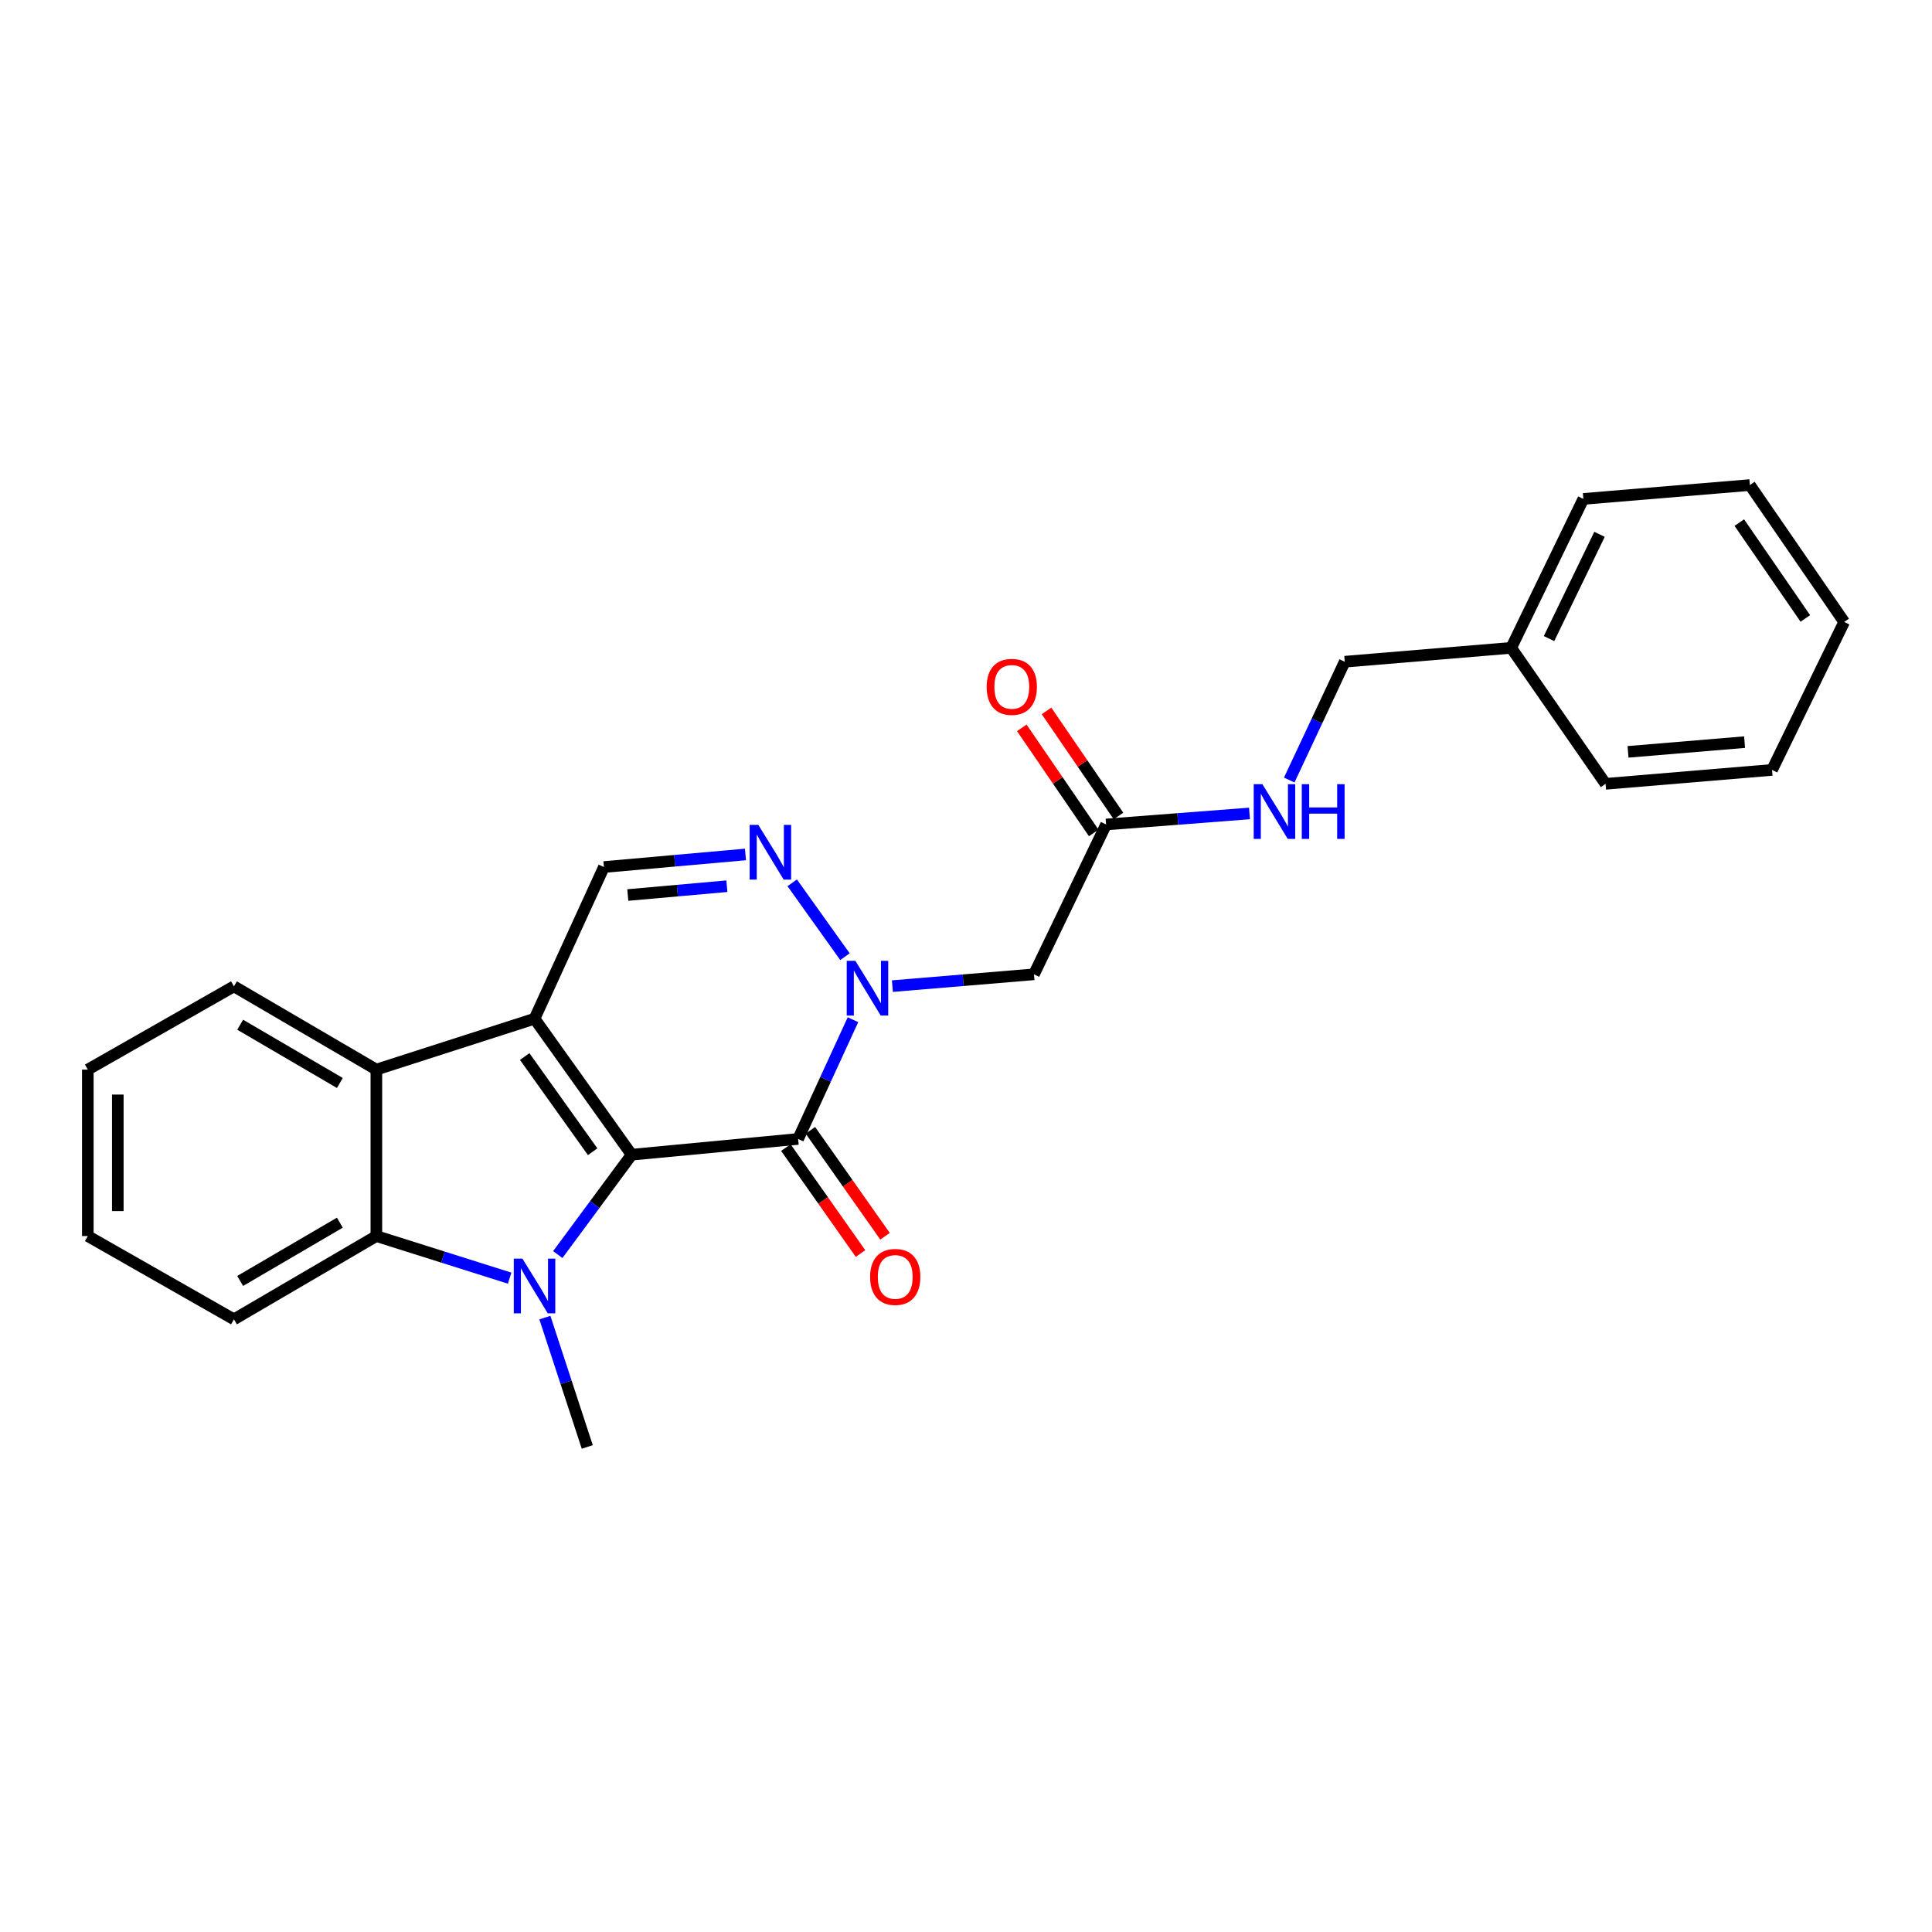 <?xml version='1.0' encoding='iso-8859-1'?>
<svg version='1.1' baseProfile='full'
              xmlns='http://www.w3.org/2000/svg'
                      xmlns:rdkit='http://www.rdkit.org/xml'
                      xmlns:xlink='http://www.w3.org/1999/xlink'
                  xml:space='preserve'
width='1000px' height='1000px' viewBox='0 0 1000 1000'>
<!-- END OF HEADER -->
<rect style='opacity:1.0;fill:#FFFFFF;stroke:none' width='1000' height='1000' x='0' y='0'> </rect>
<path class='bond-0' d='M 326.929,597.668 L 276.672,527.284' style='fill:none;fill-rule:evenodd;stroke:#000000;stroke-width:6px;stroke-linecap:butt;stroke-linejoin:miter;stroke-opacity:1' />
<path class='bond-0' d='M 306.759,596.13 L 271.579,546.862' style='fill:none;fill-rule:evenodd;stroke:#000000;stroke-width:6px;stroke-linecap:butt;stroke-linejoin:miter;stroke-opacity:1' />
<path class='bond-1' d='M 326.929,597.668 L 307.817,623.516' style='fill:none;fill-rule:evenodd;stroke:#000000;stroke-width:6px;stroke-linecap:butt;stroke-linejoin:miter;stroke-opacity:1' />
<path class='bond-1' d='M 307.817,623.516 L 288.705,649.364' style='fill:none;fill-rule:evenodd;stroke:#0000FF;stroke-width:6px;stroke-linecap:butt;stroke-linejoin:miter;stroke-opacity:1' />
<path class='bond-2' d='M 326.929,597.668 L 413.111,589.519' style='fill:none;fill-rule:evenodd;stroke:#000000;stroke-width:6px;stroke-linecap:butt;stroke-linejoin:miter;stroke-opacity:1' />
<path class='bond-5' d='M 276.672,527.284 L 194.802,553.62' style='fill:none;fill-rule:evenodd;stroke:#000000;stroke-width:6px;stroke-linecap:butt;stroke-linejoin:miter;stroke-opacity:1' />
<path class='bond-7' d='M 276.672,527.284 L 312.589,448.777' style='fill:none;fill-rule:evenodd;stroke:#000000;stroke-width:6px;stroke-linecap:butt;stroke-linejoin:miter;stroke-opacity:1' />
<path class='bond-6' d='M 263.786,661.568 L 229.294,650.676' style='fill:none;fill-rule:evenodd;stroke:#0000FF;stroke-width:6px;stroke-linecap:butt;stroke-linejoin:miter;stroke-opacity:1' />
<path class='bond-6' d='M 229.294,650.676 L 194.802,639.785' style='fill:none;fill-rule:evenodd;stroke:#000000;stroke-width:6px;stroke-linecap:butt;stroke-linejoin:miter;stroke-opacity:1' />
<path class='bond-13' d='M 282.03,681.989 L 292.998,715.464' style='fill:none;fill-rule:evenodd;stroke:#0000FF;stroke-width:6px;stroke-linecap:butt;stroke-linejoin:miter;stroke-opacity:1' />
<path class='bond-13' d='M 292.998,715.464 L 303.965,748.939' style='fill:none;fill-rule:evenodd;stroke:#000000;stroke-width:6px;stroke-linecap:butt;stroke-linejoin:miter;stroke-opacity:1' />
<path class='bond-3' d='M 413.111,589.519 L 427.306,558.661' style='fill:none;fill-rule:evenodd;stroke:#000000;stroke-width:6px;stroke-linecap:butt;stroke-linejoin:miter;stroke-opacity:1' />
<path class='bond-3' d='M 427.306,558.661 L 441.5,527.802' style='fill:none;fill-rule:evenodd;stroke:#0000FF;stroke-width:6px;stroke-linecap:butt;stroke-linejoin:miter;stroke-opacity:1' />
<path class='bond-10' d='M 406.767,593.989 L 426.082,621.404' style='fill:none;fill-rule:evenodd;stroke:#000000;stroke-width:6px;stroke-linecap:butt;stroke-linejoin:miter;stroke-opacity:1' />
<path class='bond-10' d='M 426.082,621.404 L 445.397,648.82' style='fill:none;fill-rule:evenodd;stroke:#FF0000;stroke-width:6px;stroke-linecap:butt;stroke-linejoin:miter;stroke-opacity:1' />
<path class='bond-10' d='M 419.456,585.049 L 438.771,612.464' style='fill:none;fill-rule:evenodd;stroke:#000000;stroke-width:6px;stroke-linecap:butt;stroke-linejoin:miter;stroke-opacity:1' />
<path class='bond-10' d='M 438.771,612.464 L 458.086,639.88' style='fill:none;fill-rule:evenodd;stroke:#FF0000;stroke-width:6px;stroke-linecap:butt;stroke-linejoin:miter;stroke-opacity:1' />
<path class='bond-4' d='M 437.348,495.173 L 410.049,456.94' style='fill:none;fill-rule:evenodd;stroke:#0000FF;stroke-width:6px;stroke-linecap:butt;stroke-linejoin:miter;stroke-opacity:1' />
<path class='bond-8' d='M 461.904,510.418 L 498.543,507.361' style='fill:none;fill-rule:evenodd;stroke:#0000FF;stroke-width:6px;stroke-linecap:butt;stroke-linejoin:miter;stroke-opacity:1' />
<path class='bond-8' d='M 498.543,507.361 L 535.183,504.303' style='fill:none;fill-rule:evenodd;stroke:#000000;stroke-width:6px;stroke-linecap:butt;stroke-linejoin:miter;stroke-opacity:1' />
<path class='bond-26' d='M 385.851,442.266 L 349.22,445.522' style='fill:none;fill-rule:evenodd;stroke:#0000FF;stroke-width:6px;stroke-linecap:butt;stroke-linejoin:miter;stroke-opacity:1' />
<path class='bond-26' d='M 349.22,445.522 L 312.589,448.777' style='fill:none;fill-rule:evenodd;stroke:#000000;stroke-width:6px;stroke-linecap:butt;stroke-linejoin:miter;stroke-opacity:1' />
<path class='bond-26' d='M 376.235,458.704 L 350.594,460.983' style='fill:none;fill-rule:evenodd;stroke:#0000FF;stroke-width:6px;stroke-linecap:butt;stroke-linejoin:miter;stroke-opacity:1' />
<path class='bond-26' d='M 350.594,460.983 L 324.952,463.262' style='fill:none;fill-rule:evenodd;stroke:#000000;stroke-width:6px;stroke-linecap:butt;stroke-linejoin:miter;stroke-opacity:1' />
<path class='bond-16' d='M 194.802,553.62 L 121.09,510.529' style='fill:none;fill-rule:evenodd;stroke:#000000;stroke-width:6px;stroke-linecap:butt;stroke-linejoin:miter;stroke-opacity:1' />
<path class='bond-16' d='M 175.912,560.557 L 124.313,530.393' style='fill:none;fill-rule:evenodd;stroke:#000000;stroke-width:6px;stroke-linecap:butt;stroke-linejoin:miter;stroke-opacity:1' />
<path class='bond-25' d='M 194.802,553.62 L 194.802,639.785' style='fill:none;fill-rule:evenodd;stroke:#000000;stroke-width:6px;stroke-linecap:butt;stroke-linejoin:miter;stroke-opacity:1' />
<path class='bond-15' d='M 194.802,639.785 L 121.09,682.884' style='fill:none;fill-rule:evenodd;stroke:#000000;stroke-width:6px;stroke-linecap:butt;stroke-linejoin:miter;stroke-opacity:1' />
<path class='bond-15' d='M 175.911,632.85 L 124.312,663.019' style='fill:none;fill-rule:evenodd;stroke:#000000;stroke-width:6px;stroke-linecap:butt;stroke-linejoin:miter;stroke-opacity:1' />
<path class='bond-9' d='M 535.183,504.303 L 572.514,426.745' style='fill:none;fill-rule:evenodd;stroke:#000000;stroke-width:6px;stroke-linecap:butt;stroke-linejoin:miter;stroke-opacity:1' />
<path class='bond-11' d='M 572.514,426.745 L 609.625,423.895' style='fill:none;fill-rule:evenodd;stroke:#000000;stroke-width:6px;stroke-linecap:butt;stroke-linejoin:miter;stroke-opacity:1' />
<path class='bond-11' d='M 609.625,423.895 L 646.736,421.045' style='fill:none;fill-rule:evenodd;stroke:#0000FF;stroke-width:6px;stroke-linecap:butt;stroke-linejoin:miter;stroke-opacity:1' />
<path class='bond-12' d='M 578.918,422.36 L 560.301,395.167' style='fill:none;fill-rule:evenodd;stroke:#000000;stroke-width:6px;stroke-linecap:butt;stroke-linejoin:miter;stroke-opacity:1' />
<path class='bond-12' d='M 560.301,395.167 L 541.685,367.974' style='fill:none;fill-rule:evenodd;stroke:#FF0000;stroke-width:6px;stroke-linecap:butt;stroke-linejoin:miter;stroke-opacity:1' />
<path class='bond-12' d='M 566.11,431.129 L 547.493,403.936' style='fill:none;fill-rule:evenodd;stroke:#000000;stroke-width:6px;stroke-linecap:butt;stroke-linejoin:miter;stroke-opacity:1' />
<path class='bond-12' d='M 547.493,403.936 L 528.877,376.743' style='fill:none;fill-rule:evenodd;stroke:#FF0000;stroke-width:6px;stroke-linecap:butt;stroke-linejoin:miter;stroke-opacity:1' />
<path class='bond-14' d='M 667.307,403.752 L 681.671,373.127' style='fill:none;fill-rule:evenodd;stroke:#0000FF;stroke-width:6px;stroke-linecap:butt;stroke-linejoin:miter;stroke-opacity:1' />
<path class='bond-14' d='M 681.671,373.127 L 696.035,342.503' style='fill:none;fill-rule:evenodd;stroke:#000000;stroke-width:6px;stroke-linecap:butt;stroke-linejoin:miter;stroke-opacity:1' />
<path class='bond-17' d='M 696.035,342.503 L 782.199,335.328' style='fill:none;fill-rule:evenodd;stroke:#000000;stroke-width:6px;stroke-linecap:butt;stroke-linejoin:miter;stroke-opacity:1' />
<path class='bond-20' d='M 121.09,682.884 L 45.455,639.785' style='fill:none;fill-rule:evenodd;stroke:#000000;stroke-width:6px;stroke-linecap:butt;stroke-linejoin:miter;stroke-opacity:1' />
<path class='bond-21' d='M 121.09,510.529 L 45.455,553.62' style='fill:none;fill-rule:evenodd;stroke:#000000;stroke-width:6px;stroke-linecap:butt;stroke-linejoin:miter;stroke-opacity:1' />
<path class='bond-18' d='M 782.199,335.328 L 819.547,258.236' style='fill:none;fill-rule:evenodd;stroke:#000000;stroke-width:6px;stroke-linecap:butt;stroke-linejoin:miter;stroke-opacity:1' />
<path class='bond-18' d='M 801.77,330.532 L 827.914,276.567' style='fill:none;fill-rule:evenodd;stroke:#000000;stroke-width:6px;stroke-linecap:butt;stroke-linejoin:miter;stroke-opacity:1' />
<path class='bond-19' d='M 782.199,335.328 L 831.033,405.712' style='fill:none;fill-rule:evenodd;stroke:#000000;stroke-width:6px;stroke-linecap:butt;stroke-linejoin:miter;stroke-opacity:1' />
<path class='bond-22' d='M 819.547,258.236 L 905.729,251.061' style='fill:none;fill-rule:evenodd;stroke:#000000;stroke-width:6px;stroke-linecap:butt;stroke-linejoin:miter;stroke-opacity:1' />
<path class='bond-23' d='M 831.033,405.712 L 917.206,398.512' style='fill:none;fill-rule:evenodd;stroke:#000000;stroke-width:6px;stroke-linecap:butt;stroke-linejoin:miter;stroke-opacity:1' />
<path class='bond-23' d='M 842.667,389.164 L 902.988,384.124' style='fill:none;fill-rule:evenodd;stroke:#000000;stroke-width:6px;stroke-linecap:butt;stroke-linejoin:miter;stroke-opacity:1' />
<path class='bond-27' d='M 45.455,639.785 L 45.455,553.62' style='fill:none;fill-rule:evenodd;stroke:#000000;stroke-width:6px;stroke-linecap:butt;stroke-linejoin:miter;stroke-opacity:1' />
<path class='bond-27' d='M 60.977,626.86 L 60.977,566.545' style='fill:none;fill-rule:evenodd;stroke:#000000;stroke-width:6px;stroke-linecap:butt;stroke-linejoin:miter;stroke-opacity:1' />
<path class='bond-28' d='M 905.729,251.061 L 954.545,321.928' style='fill:none;fill-rule:evenodd;stroke:#000000;stroke-width:6px;stroke-linecap:butt;stroke-linejoin:miter;stroke-opacity:1' />
<path class='bond-28' d='M 900.268,270.497 L 934.44,320.103' style='fill:none;fill-rule:evenodd;stroke:#000000;stroke-width:6px;stroke-linecap:butt;stroke-linejoin:miter;stroke-opacity:1' />
<path class='bond-24' d='M 917.206,398.512 L 954.545,321.928' style='fill:none;fill-rule:evenodd;stroke:#000000;stroke-width:6px;stroke-linecap:butt;stroke-linejoin:miter;stroke-opacity:1' />
<path  class='atom-2' d='M 270.412 651.477
L 279.692 666.477
Q 280.612 667.957, 282.092 670.637
Q 283.572 673.317, 283.652 673.477
L 283.652 651.477
L 287.412 651.477
L 287.412 679.797
L 283.532 679.797
L 273.572 663.397
Q 272.412 661.477, 271.172 659.277
Q 269.972 657.077, 269.612 656.397
L 269.612 679.797
L 265.932 679.797
L 265.932 651.477
L 270.412 651.477
' fill='#0000FF'/>
<path  class='atom-4' d='M 442.742 497.335
L 452.022 512.335
Q 452.942 513.815, 454.422 516.495
Q 455.902 519.175, 455.982 519.335
L 455.982 497.335
L 459.742 497.335
L 459.742 525.655
L 455.862 525.655
L 445.902 509.255
Q 444.742 507.335, 443.502 505.135
Q 442.302 502.935, 441.942 502.255
L 441.942 525.655
L 438.262 525.655
L 438.262 497.335
L 442.742 497.335
' fill='#0000FF'/>
<path  class='atom-5' d='M 392.493 426.96
L 401.773 441.96
Q 402.693 443.44, 404.173 446.12
Q 405.653 448.8, 405.733 448.96
L 405.733 426.96
L 409.493 426.96
L 409.493 455.28
L 405.613 455.28
L 395.653 438.88
Q 394.493 436.96, 393.253 434.76
Q 392.053 432.56, 391.693 431.88
L 391.693 455.28
L 388.013 455.28
L 388.013 426.96
L 392.493 426.96
' fill='#0000FF'/>
<path  class='atom-11' d='M 450.368 660.931
Q 450.368 654.131, 453.728 650.331
Q 457.088 646.531, 463.368 646.531
Q 469.648 646.531, 473.008 650.331
Q 476.368 654.131, 476.368 660.931
Q 476.368 667.811, 472.968 671.731
Q 469.568 675.611, 463.368 675.611
Q 457.128 675.611, 453.728 671.731
Q 450.368 667.851, 450.368 660.931
M 463.368 672.411
Q 467.688 672.411, 470.008 669.531
Q 472.368 666.611, 472.368 660.931
Q 472.368 655.371, 470.008 652.571
Q 467.688 649.731, 463.368 649.731
Q 459.048 649.731, 456.688 652.531
Q 454.368 655.331, 454.368 660.931
Q 454.368 666.651, 456.688 669.531
Q 459.048 672.411, 463.368 672.411
' fill='#FF0000'/>
<path  class='atom-12' d='M 653.401 405.893
L 662.681 420.893
Q 663.601 422.373, 665.081 425.053
Q 666.561 427.733, 666.641 427.893
L 666.641 405.893
L 670.401 405.893
L 670.401 434.213
L 666.521 434.213
L 656.561 417.813
Q 655.401 415.893, 654.161 413.693
Q 652.961 411.493, 652.601 410.813
L 652.601 434.213
L 648.921 434.213
L 648.921 405.893
L 653.401 405.893
' fill='#0000FF'/>
<path  class='atom-12' d='M 673.801 405.893
L 677.641 405.893
L 677.641 417.933
L 692.121 417.933
L 692.121 405.893
L 695.961 405.893
L 695.961 434.213
L 692.121 434.213
L 692.121 421.133
L 677.641 421.133
L 677.641 434.213
L 673.801 434.213
L 673.801 405.893
' fill='#0000FF'/>
<path  class='atom-13' d='M 510.697 355.518
Q 510.697 348.718, 514.057 344.918
Q 517.417 341.118, 523.697 341.118
Q 529.977 341.118, 533.337 344.918
Q 536.697 348.718, 536.697 355.518
Q 536.697 362.398, 533.297 366.318
Q 529.897 370.198, 523.697 370.198
Q 517.457 370.198, 514.057 366.318
Q 510.697 362.438, 510.697 355.518
M 523.697 366.998
Q 528.017 366.998, 530.337 364.118
Q 532.697 361.198, 532.697 355.518
Q 532.697 349.958, 530.337 347.158
Q 528.017 344.318, 523.697 344.318
Q 519.377 344.318, 517.017 347.118
Q 514.697 349.918, 514.697 355.518
Q 514.697 361.238, 517.017 364.118
Q 519.377 366.998, 523.697 366.998
' fill='#FF0000'/>
</svg>
